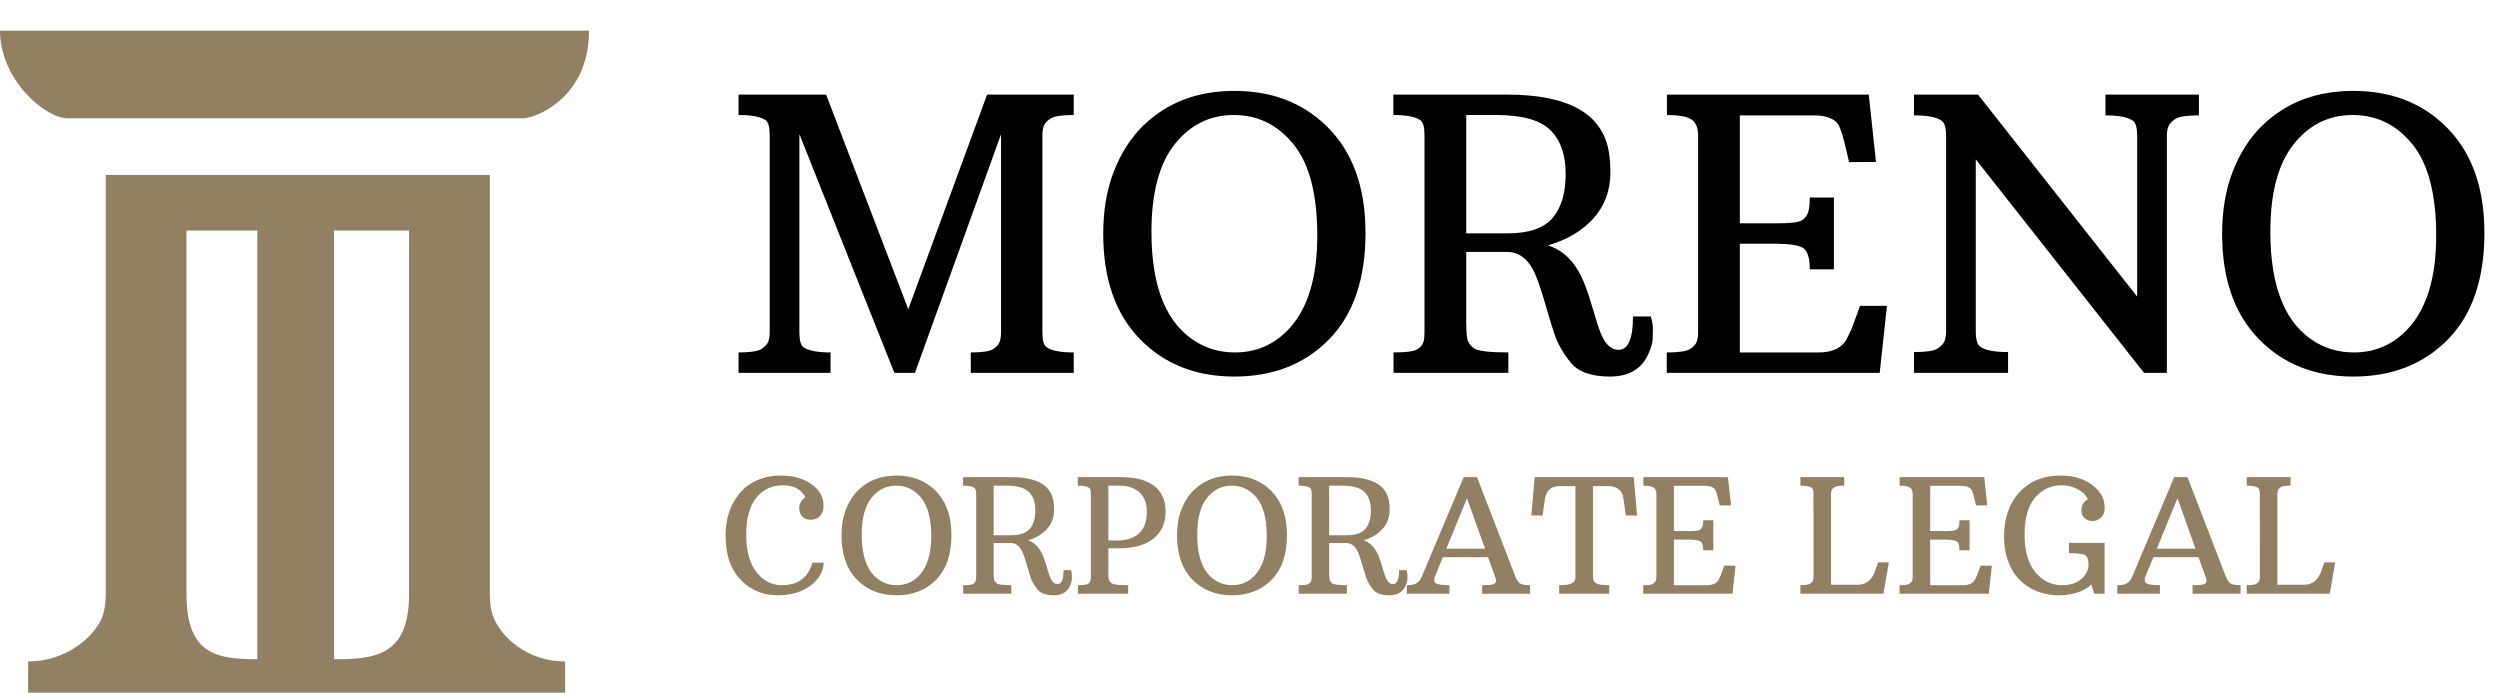 <svg xmlns="http://www.w3.org/2000/svg" width="1303" height="361" viewBox="0 0 1303 361" fill="none"><g><g transform="translate(0 16)"><path d="M0 0C0 0 307 0 307 0C307 35.399 278.699 45.669 272.751 45.669C272.751 45.669 35.499 45.669 35.499 45.669C23.203 45.669 0 25.233 0 0C0 0 0 0 0 0ZM14.664 328.763C34.492 328.763 49.099 315.974 53.212 305.74C54.526 302.472 55.101 298.48 55.101 293.771C55.101 293.771 55.101 104.152 55.101 104.152L55.101 75.172L255.295 75.172L255.295 104.152C255.295 104.152 255.295 293.771 255.295 293.771C255.295 298.48 255.874 302.475 257.185 305.74C261.295 315.972 274.723 328.763 294.551 328.763C294.551 328.763 294.551 345 294.551 345L174.123 345L173.946 345L135.271 345L134.105 345L14.664 345L14.664 328.763C14.664 328.763 14.664 328.763 14.664 328.763ZM174.123 327.581C195.022 327.573 213.198 326.11 213.198 293.771C213.198 293.771 213.198 104.152 213.198 104.152L174.123 104.152L174.123 327.581C174.123 327.581 174.123 327.581 174.123 327.581ZM134.105 104.152L97.198 104.152C97.198 104.152 97.198 293.771 97.198 293.771C97.198 325.601 113.667 327.518 134.105 327.579C134.105 327.579 134.105 104.152 134.105 104.152L134.105 104.152Z" fill="#918162" fill-rule="evenodd" transform="translate(-0 0)"></path></g><path d="M0 136.318C6.059 136.318 10.023 135.722 11.892 134.53C13.761 133.337 14.953 132.064 15.469 130.711C15.984 129.357 16.242 127.714 16.242 125.78L16.242 23.106C16.242 18.917 15.533 16.307 14.115 15.275C11.537 13.471 6.832 12.568 0 12.568L0 1.934L45.633 1.934L88.462 113.792L129.551 1.934L174.7 1.934L174.7 12.568C168.577 12.568 164.581 13.165 162.712 14.357C160.843 15.549 159.65 16.822 159.135 18.176C158.619 19.529 158.361 21.173 158.361 23.106L158.361 125.78C158.361 129.905 159.103 132.516 160.585 133.611C163.163 135.416 167.868 136.318 174.7 136.318L174.7 146.953L121.043 146.953L121.043 136.318C127.102 136.318 131.017 135.722 132.79 134.53C134.562 133.337 135.674 132.064 136.125 130.711C136.576 129.357 136.802 127.714 136.802 125.78L136.802 22.623L91.942 146.953L81.211 146.953L31.711 22.526L31.711 125.78C31.711 129.97 32.42 132.58 33.838 133.611C36.416 135.416 41.121 136.318 47.953 136.318L47.953 146.953L0 146.953L0 136.318ZM190.072 74.443C190.072 62.197 191.941 51.321 195.68 41.814C199.418 32.307 204.445 24.46 210.762 18.273C223.201 6.091 239.089 0 258.425 0C277.761 0 293.648 5.994 306.088 17.982C319.881 31.195 326.777 49.855 326.777 73.96C326.777 98.065 320.445 116.58 307.78 129.502C295.115 142.425 278.663 148.887 258.425 148.887C238.251 148.887 221.815 142.345 209.118 129.261C196.421 116.177 190.072 97.904 190.072 74.443L190.072 74.443ZM258.715 136.318C269.994 136.318 279.469 132.129 287.139 123.75C296.807 113.18 301.641 97.099 301.641 75.507C301.641 53.915 297.516 38.027 289.266 27.844C281.016 17.66 270.639 12.568 258.135 12.568C245.695 12.568 235.431 17.644 227.342 27.795C219.253 37.947 215.209 53.174 215.209 73.477C215.209 102.674 223.201 121.913 239.186 131.194C245.051 134.61 251.561 136.318 258.715 136.318L258.715 136.318ZM458.648 134.965C463.676 134.965 466.189 129.164 466.189 117.563L475.471 117.563C476.18 119.883 476.534 121.913 476.534 123.653C476.534 125.394 476.502 127.279 476.438 129.309C476.373 131.339 475.6 133.998 474.117 137.285C470.572 145.02 463.934 148.887 454.201 148.887C444.469 148.887 437.621 146.438 433.657 141.539C429.693 136.641 426.873 131.662 425.197 126.602C423.521 121.542 422.168 117.111 421.137 113.309C418.172 102.932 415.787 96.164 413.982 93.006C410.695 86.947 406.216 83.918 400.544 83.918L379.274 83.918L379.274 120.946C379.274 124.233 379.436 126.876 379.758 128.874C380.08 130.872 381.224 132.612 383.19 134.095C385.156 135.577 391.166 136.318 401.221 136.318L401.221 146.953L341.376 146.953L341.376 136.318C348.144 136.318 352.365 135.722 354.041 134.53C355.717 133.337 356.716 132.064 357.038 130.711C357.36 129.357 357.521 127.714 357.521 125.78L357.521 23.106C357.521 18.917 356.813 16.307 355.395 15.275C352.816 13.471 348.111 12.568 341.279 12.568L341.279 1.934L400.641 1.934C432.352 1.934 449.979 11.73 453.524 31.324C454.104 34.547 454.395 38.317 454.395 42.636C454.395 51.917 451.478 59.829 445.645 66.371C439.812 72.913 431.868 77.634 421.813 80.534C430.515 83.177 436.992 90.138 441.246 101.417C442.664 105.091 444.211 109.828 445.887 115.629C447.563 121.43 448.916 125.426 449.947 127.617C452.203 132.516 455.104 134.965 458.648 134.965L458.648 134.965ZM400.834 74.25C411.855 74.25 419.654 71.591 424.23 66.274C428.807 60.956 431.095 53.287 431.095 43.264C431.095 33.242 428.42 25.62 423.07 20.399C417.721 15.179 408.343 12.568 394.937 12.568L379.274 12.568L379.274 74.25L400.834 74.25ZM483.785 136.318C490.037 136.318 494.065 135.738 495.87 134.578C497.675 133.418 498.835 132.177 499.351 130.856C499.866 129.535 500.124 127.907 500.124 125.974L500.124 23.106C500.124 19.11 498.932 16.355 496.547 14.84C494.162 13.326 489.94 12.568 483.882 12.568L483.882 1.934L589.069 1.934L592.84 37.028L578.821 37.125L576.211 26.2C574.922 20.98 573.601 17.692 572.247 16.339C569.862 13.954 565.834 12.762 560.162 12.762L521.877 12.762L521.877 69.029L540.633 69.029C547.916 69.029 552.379 68.546 554.023 67.579C555.667 66.612 556.794 65.227 557.407 63.422C558.019 61.617 558.325 59.007 558.325 55.591L570.894 55.591L570.894 93.006L558.325 93.006C558.325 87.012 557.149 83.29 554.796 81.839C552.444 80.389 547.723 79.664 540.633 79.664L521.877 79.664L521.877 136.318L562.966 136.318C570.442 136.318 575.405 133.805 577.854 128.777C578.628 127.23 579.401 125.619 580.175 123.943L584.525 112.052L598.544 112.052L594.773 146.953L483.785 146.953L483.785 136.318ZM612.659 136.125C618.976 136.125 623.068 135.513 624.938 134.288C626.807 133.063 628.015 131.758 628.563 130.373C629.111 128.987 629.385 127.327 629.385 125.394L629.385 23.493C629.385 19.304 628.611 16.661 627.064 15.565C624.486 13.696 619.685 12.762 612.659 12.762L612.659 1.934L646.014 1.934L728.965 107.218L728.965 23.493C728.965 19.239 728.224 16.597 726.741 15.565C724.163 13.696 719.394 12.762 712.433 12.762L712.433 1.934L761.159 1.934L761.159 12.762C754.843 12.762 750.75 13.374 748.881 14.599C747.012 15.823 745.803 17.128 745.255 18.514C744.708 19.9 744.434 21.56 744.434 23.493L744.434 146.953L732.542 146.953L644.854 35.675L644.854 125.394C644.854 129.583 645.627 132.226 647.174 133.321C649.752 135.19 654.586 136.125 661.676 136.125L661.676 146.953L612.659 146.953L612.659 136.125ZM773.244 74.443C773.244 62.197 775.113 51.321 778.852 41.814C782.59 32.307 787.617 24.46 793.934 18.273C806.373 6.091 822.261 0 841.597 0C860.933 0 876.82 5.994 889.26 17.982C903.053 31.195 909.949 49.855 909.949 73.96C909.949 98.065 903.617 116.58 890.952 129.502C878.287 142.425 861.835 148.887 841.597 148.887C821.423 148.887 804.987 142.345 792.29 129.261C779.593 116.177 773.244 97.904 773.244 74.443L773.244 74.443ZM841.887 136.318C853.166 136.318 862.641 132.129 870.311 123.75C879.979 113.18 884.813 97.099 884.813 75.507C884.813 53.915 880.688 38.027 872.438 27.844C864.188 17.66 853.811 12.568 841.307 12.568C828.867 12.568 818.603 17.644 810.514 27.795C802.425 37.947 798.381 53.174 798.381 73.477C798.381 102.674 806.373 121.913 822.357 131.194C828.223 134.61 834.732 136.318 841.887 136.318L841.887 136.318Z" fill="#000000" transform="translate(384.928 47.373)"></path><path d="M29.18 57.144C37.69 57.144 43.067 53.226 45.31 45.391L51.145 45.391C51.145 47.498 50.578 49.572 49.443 51.612C48.309 53.651 46.715 55.468 44.661 57.062C40.122 60.629 34.286 62.412 27.153 62.412C20.02 62.412 13.914 60.035 8.835 55.279C2.945 49.795 0 41.77 0 31.206C0 22.776 2.27 15.671 6.809 9.889C10.024 5.755 14.306 2.877 19.656 1.256C22.412 0.419 25.438 0 28.734 0C35.245 0 40.595 1.493 44.783 4.478C48.971 7.464 51.065 11.213 51.065 15.725C51.065 19.102 49.741 21.371 47.093 22.533C46.309 22.884 45.458 23.06 44.54 23.06C41.703 23.06 39.798 21.858 38.825 19.453C38.528 18.697 38.379 17.798 38.379 16.758C38.379 15.718 38.677 14.691 39.271 13.678C39.865 12.665 40.649 11.888 41.622 11.348C39.433 7.16 35.516 5.066 29.869 5.066C24.222 5.066 19.629 7.207 16.089 11.489C12.55 15.772 10.78 22.202 10.78 30.78C10.78 39.359 12.577 45.897 16.17 50.396C19.764 54.894 24.1 57.144 29.18 57.144L29.18 57.144ZM60.426 31.206C60.426 26.073 61.21 21.513 62.777 17.528C64.344 13.543 66.451 10.253 69.099 7.66C74.314 2.553 80.974 0 89.079 0C97.185 0 103.845 2.513 109.059 7.538C114.841 13.077 117.732 20.899 117.732 31.003C117.732 41.108 115.077 48.869 109.768 54.286C104.459 59.703 97.563 62.412 89.079 62.412C80.622 62.412 73.733 59.67 68.41 54.185C63.088 48.7 60.426 41.041 60.426 31.206L60.426 31.206ZM89.201 57.144C93.929 57.144 97.9 55.387 101.116 51.875C105.168 47.444 107.195 40.703 107.195 31.652C107.195 22.601 105.466 15.941 102.007 11.672C98.549 7.403 94.199 5.269 88.957 5.269C83.743 5.269 79.44 7.396 76.05 11.652C72.659 15.907 70.963 22.29 70.963 30.801C70.963 43.04 74.314 51.105 81.014 54.996C83.473 56.428 86.202 57.144 89.201 57.144L89.201 57.144ZM173.011 56.576C175.119 56.576 176.172 54.145 176.172 49.281L180.063 49.281C180.36 50.254 180.509 51.105 180.509 51.834C180.509 52.564 180.495 53.354 180.468 54.205C180.441 55.056 180.117 56.171 179.496 57.549C178.01 60.791 175.227 62.412 171.147 62.412C167.067 62.412 164.197 61.385 162.535 59.332C160.873 57.279 159.691 55.191 158.989 53.071C158.286 50.95 157.719 49.092 157.287 47.498C156.044 43.148 155.044 40.311 154.288 38.987C152.91 36.448 151.032 35.178 148.654 35.178L139.738 35.178L139.738 50.7C139.738 52.078 139.806 53.185 139.941 54.023C140.076 54.861 140.556 55.59 141.38 56.211C142.204 56.833 144.723 57.144 148.938 57.144L148.938 61.602L123.852 61.602L123.852 57.144C126.688 57.144 128.458 56.894 129.161 56.394C129.863 55.894 130.282 55.36 130.417 54.793C130.552 54.226 130.62 53.537 130.62 52.726L130.62 9.686C130.62 7.93 130.322 6.836 129.728 6.403C128.647 5.647 126.675 5.269 123.811 5.269L123.811 0.811L148.695 0.811C161.988 0.811 169.377 4.917 170.863 13.131C171.106 14.482 171.228 16.062 171.228 17.873C171.228 21.763 170.005 25.08 167.56 27.822C165.115 30.564 161.785 32.544 157.57 33.759C161.218 34.867 163.933 37.785 165.716 42.513C166.311 44.053 166.959 46.039 167.662 48.471C168.364 50.902 168.931 52.578 169.364 53.496C170.309 55.55 171.525 56.576 173.011 56.576L173.011 56.576ZM148.776 31.125C153.396 31.125 156.665 30.011 158.583 27.782C160.502 25.552 161.461 22.337 161.461 18.136C161.461 13.935 160.34 10.74 158.097 8.551C155.855 6.363 151.924 5.269 146.304 5.269L139.738 5.269L139.738 31.125L148.776 31.125ZM183.629 57.144C186.466 57.144 188.236 56.894 188.938 56.394C189.641 55.894 190.06 55.36 190.195 54.793C190.33 54.226 190.397 53.537 190.397 52.726L190.397 9.686C190.397 7.93 190.1 6.836 189.506 6.403C188.425 5.647 186.453 5.269 183.589 5.269L183.589 0.811L205.757 0.811C216.835 0.811 224.035 3.891 227.358 10.051C228.682 12.482 229.344 15.421 229.344 18.866C229.344 22.31 228.655 25.289 227.277 27.802C223.522 34.556 216.038 37.934 204.825 37.934C204.312 37.934 203.799 37.92 203.285 37.893L199.516 37.893L199.516 50.7C199.516 52.078 199.59 53.185 199.739 54.023C199.888 54.861 200.421 55.59 201.34 56.211C202.258 56.833 205.095 57.144 209.851 57.144L209.851 61.602L183.629 61.602L183.629 57.144ZM204.015 33.84C209.04 33.84 212.89 32.591 215.565 30.092C218.24 27.592 219.577 23.817 219.577 18.764C219.577 12.604 217.01 8.484 211.877 6.403C210.04 5.647 207.811 5.269 205.19 5.269L199.516 5.269L199.516 33.84L204.015 33.84ZM235.302 31.206C235.302 26.073 236.085 21.513 237.652 17.528C239.219 13.543 241.327 10.253 243.975 7.66C249.189 2.553 255.849 0 263.955 0C272.06 0 278.72 2.513 283.935 7.538C289.716 13.077 292.607 20.899 292.607 31.003C292.607 41.108 289.953 48.869 284.644 54.286C279.335 59.703 272.438 62.412 263.955 62.412C255.498 62.412 248.608 59.67 243.286 54.185C237.963 48.7 235.302 41.041 235.302 31.206L235.302 31.206ZM264.076 57.144C268.804 57.144 272.776 55.387 275.991 51.875C280.044 47.444 282.07 40.703 282.07 31.652C282.07 22.601 280.341 15.941 276.883 11.672C273.424 7.403 269.075 5.269 263.833 5.269C258.619 5.269 254.316 7.396 250.925 11.652C247.534 15.907 245.839 22.29 245.839 30.801C245.839 43.04 249.189 51.105 255.89 54.996C258.348 56.428 261.077 57.144 264.076 57.144L264.076 57.144ZM347.887 56.576C349.994 56.576 351.048 54.145 351.048 49.281L354.938 49.281C355.236 50.254 355.384 51.105 355.384 51.834C355.384 52.564 355.371 53.354 355.344 54.205C355.317 55.056 354.993 56.171 354.371 57.549C352.885 60.791 350.102 62.412 346.022 62.412C341.943 62.412 339.072 61.385 337.41 59.332C335.749 57.279 334.567 55.191 333.864 53.071C333.162 50.95 332.594 49.092 332.162 47.498C330.919 43.148 329.92 40.311 329.163 38.987C327.785 36.448 325.907 35.178 323.53 35.178L314.614 35.178L314.614 50.7C314.614 52.078 314.681 53.185 314.816 54.023C314.952 54.861 315.431 55.59 316.255 56.211C317.079 56.833 319.599 57.144 323.813 57.144L323.813 61.602L298.727 61.602L298.727 57.144C301.564 57.144 303.334 56.894 304.036 56.394C304.739 55.894 305.157 55.36 305.292 54.793C305.428 54.226 305.495 53.537 305.495 52.726L305.495 9.686C305.495 7.93 305.198 6.836 304.604 6.403C303.523 5.647 301.55 5.269 298.687 5.269L298.687 0.811L323.57 0.811C336.863 0.811 344.253 4.917 345.739 13.131C345.982 14.482 346.104 16.062 346.104 17.873C346.104 21.763 344.881 25.08 342.436 27.822C339.991 30.564 336.661 32.544 332.446 33.759C336.093 34.867 338.809 37.785 340.592 42.513C341.186 44.053 341.835 46.039 342.537 48.471C343.24 50.902 343.807 52.578 344.239 53.496C345.185 55.55 346.401 56.576 347.887 56.576L347.887 56.576ZM323.651 31.125C328.271 31.125 331.541 30.011 333.459 27.782C335.377 25.552 336.336 22.337 336.336 18.136C336.336 13.935 335.215 10.74 332.973 8.551C330.73 6.363 326.799 5.269 321.179 5.269L314.614 5.269L314.614 31.125L323.651 31.125ZM355.101 57.144C357.343 57.144 359.038 56.799 360.187 56.11C361.335 55.421 362.22 54.293 362.841 52.726L384.726 0.811L391.656 0.811L411.677 52.726C412.406 54.455 413.217 55.624 414.108 56.232C415 56.84 416.743 57.144 419.336 57.144L419.336 61.602L394.331 61.602L394.331 57.144C397.897 57.144 400.012 56.9 400.674 56.414C401.336 55.928 401.646 55.401 401.606 54.834C401.565 54.266 401.383 53.564 401.059 52.726L397.411 42.554L373.865 42.554L369.69 52.726C369.069 54.347 369.258 55.489 370.258 56.151C371.257 56.813 373.595 57.144 377.269 57.144L377.269 61.602L355.101 61.602L355.101 57.144ZM395.831 38.096L386.428 11.834L375.688 38.096L395.831 38.096ZM434.494 57.144C437.547 57.144 439.573 56.894 440.573 56.394C441.572 55.894 442.221 55.36 442.518 54.793C442.815 54.226 442.964 53.537 442.964 52.726L442.964 5.512L434.656 5.512C430.198 5.512 427.645 7.876 426.996 12.604L425.821 20.831L419.944 20.791L421.728 0.811L473.319 0.811L475.102 20.791L469.226 20.831L468.05 12.604C467.753 10.415 467.172 8.862 466.308 7.943C464.741 6.322 462.768 5.512 460.391 5.512L452.083 5.512L452.083 52.726C452.083 54.428 452.643 55.59 453.764 56.211C454.886 56.833 457.148 57.144 460.553 57.144L460.553 61.602L434.494 61.602L434.494 57.144ZM478.304 57.144C480.924 57.144 482.613 56.9 483.37 56.414C484.126 55.928 484.612 55.408 484.829 54.854C485.045 54.3 485.153 53.618 485.153 52.807L485.153 9.686C485.153 8.011 484.653 6.856 483.653 6.221C482.654 5.586 480.884 5.269 478.344 5.269L478.344 0.811L522.438 0.811L524.019 15.522L518.142 15.562L517.048 10.983C516.508 8.794 515.954 7.417 515.386 6.849C514.387 5.849 512.698 5.35 510.32 5.35L494.271 5.35L494.271 28.936L502.134 28.936C505.187 28.936 507.058 28.734 507.747 28.329C508.436 27.923 508.909 27.342 509.165 26.586C509.422 25.829 509.55 24.735 509.55 23.303L514.819 23.303L514.819 38.987L509.55 38.987C509.55 36.475 509.057 34.914 508.071 34.306C507.085 33.699 505.106 33.395 502.134 33.395L494.271 33.395L494.271 57.144L511.496 57.144C514.63 57.144 516.71 56.09 517.737 53.982C518.061 53.334 518.385 52.658 518.709 51.956L520.533 46.971L526.41 46.971L524.829 61.602L478.304 61.602L478.304 57.144ZM560.209 57.144C562.776 57.144 564.451 56.894 565.235 56.394C566.018 55.894 566.518 55.36 566.734 54.793C566.951 54.226 567.059 53.537 567.059 52.726L567.018 9.686C567.018 7.93 566.721 6.836 566.126 6.403C565.046 5.647 563.073 5.269 560.209 5.269L560.209 0.811L583.026 0.811L583.026 5.269C580.46 5.269 578.784 5.518 578.001 6.018C577.217 6.518 576.718 7.052 576.501 7.619C576.285 8.187 576.177 8.875 576.177 9.686L576.177 56.9L590.159 56.9C594.482 56.9 597.454 54.536 599.075 49.808L600.696 45.228L606.289 45.269L603.493 61.602L560.209 61.602L560.209 57.144ZM611.882 57.144C614.503 57.144 616.191 56.9 616.948 56.414C617.704 55.928 618.191 55.408 618.407 54.854C618.623 54.3 618.731 53.618 618.731 52.807L618.731 9.686C618.731 8.011 618.231 6.856 617.231 6.221C616.232 5.586 614.462 5.269 611.922 5.269L611.922 0.811L656.016 0.811L657.597 15.522L651.72 15.562L650.626 10.983C650.086 8.794 649.532 7.417 648.964 6.849C647.965 5.849 646.276 5.35 643.898 5.35L627.85 5.35L627.85 28.936L635.712 28.936C638.765 28.936 640.636 28.734 641.325 28.329C642.014 27.923 642.487 27.342 642.743 26.586C643 25.829 643.128 24.735 643.128 23.303L648.397 23.303L648.397 38.987L643.128 38.987C643.128 36.475 642.635 34.914 641.649 34.306C640.663 33.699 638.684 33.395 635.712 33.395L627.85 33.395L627.85 57.144L645.074 57.144C648.208 57.144 650.288 56.09 651.315 53.982C651.639 53.334 651.963 52.658 652.288 51.956L654.111 46.971L659.988 46.971L658.407 61.602L611.882 61.602L611.882 57.144ZM670.646 49.342C669.296 47.032 668.242 44.371 667.485 41.358C666.729 38.346 666.351 35.266 666.351 32.118C666.351 28.97 666.601 26.127 667.1 23.587C667.6 21.047 668.364 18.616 669.39 16.292C671.579 11.348 674.915 7.396 679.4 4.438C683.885 1.479 689.397 0 695.936 0C702.474 0 707.918 1.621 712.268 4.863C716.618 8.105 718.793 12.064 718.793 16.738C718.793 19.926 717.523 22.074 714.983 23.182C714.2 23.533 713.362 23.709 712.471 23.709C710.741 23.709 709.337 23.168 708.256 22.087C707.175 21.007 706.635 19.75 706.635 18.318C706.635 15.454 707.783 13.482 710.08 12.401C708.999 10.132 707.162 8.342 704.568 7.031C701.974 5.721 699.313 5.066 696.584 5.066C690.829 5.066 686.135 7.214 682.501 11.51C678.867 15.806 677.05 22.243 677.05 30.821C677.05 39.399 678.941 45.931 682.724 50.416C686.506 54.901 691.099 57.144 696.503 57.144C700.907 57.144 704.318 56.036 706.736 53.82C709.154 51.605 710.363 49.166 710.363 46.505C710.363 43.844 709.755 42.169 708.54 41.48C707.324 40.791 704.541 40.446 700.191 40.446L700.191 35.056L718.752 35.056L718.752 61.602L713.322 61.602L711.822 56.738C709.499 59.17 705.905 60.872 701.042 61.845C699.259 62.223 697.232 62.412 694.963 62.412C692.693 62.412 690.39 62.162 688.053 61.662C685.716 61.163 683.48 60.386 681.346 59.332C679.211 58.278 677.232 56.927 675.408 55.279C673.585 53.631 671.997 51.652 670.646 49.342L670.646 49.342ZM725.399 57.144C727.641 57.144 729.337 56.799 730.485 56.11C731.633 55.421 732.518 54.293 733.14 52.726L755.024 0.811L761.955 0.811L781.975 52.726C782.705 54.455 783.515 55.624 784.407 56.232C785.298 56.84 787.041 57.144 789.635 57.144L789.635 61.602L764.629 61.602L764.629 57.144C768.196 57.144 770.31 56.9 770.972 56.414C771.634 55.928 771.945 55.401 771.904 54.834C771.864 54.266 771.681 53.564 771.357 52.726L767.709 42.554L744.163 42.554L739.989 52.726C739.367 54.347 739.556 55.489 740.556 56.151C741.556 56.813 743.893 57.144 747.567 57.144L747.567 61.602L725.399 61.602L725.399 57.144ZM766.129 38.096L756.727 11.834L745.987 38.096L766.129 38.096ZM792.836 57.144C795.403 57.144 797.078 56.894 797.862 56.394C798.645 55.894 799.145 55.36 799.361 54.793C799.577 54.226 799.686 53.537 799.686 52.726L799.645 9.686C799.645 7.93 799.348 6.836 798.753 6.403C797.673 5.647 795.7 5.269 792.836 5.269L792.836 0.811L815.653 0.811L815.653 5.269C813.087 5.269 811.411 5.518 810.628 6.018C809.844 6.518 809.344 7.052 809.128 7.619C808.912 8.187 808.804 8.875 808.804 9.686L808.804 56.9L822.786 56.9C827.109 56.9 830.081 54.536 831.702 49.808L833.323 45.228L838.916 45.269L836.12 61.602L792.836 61.602L792.836 57.144Z" fill="#918162" transform="translate(378.161 247.858)"></path></g></svg>